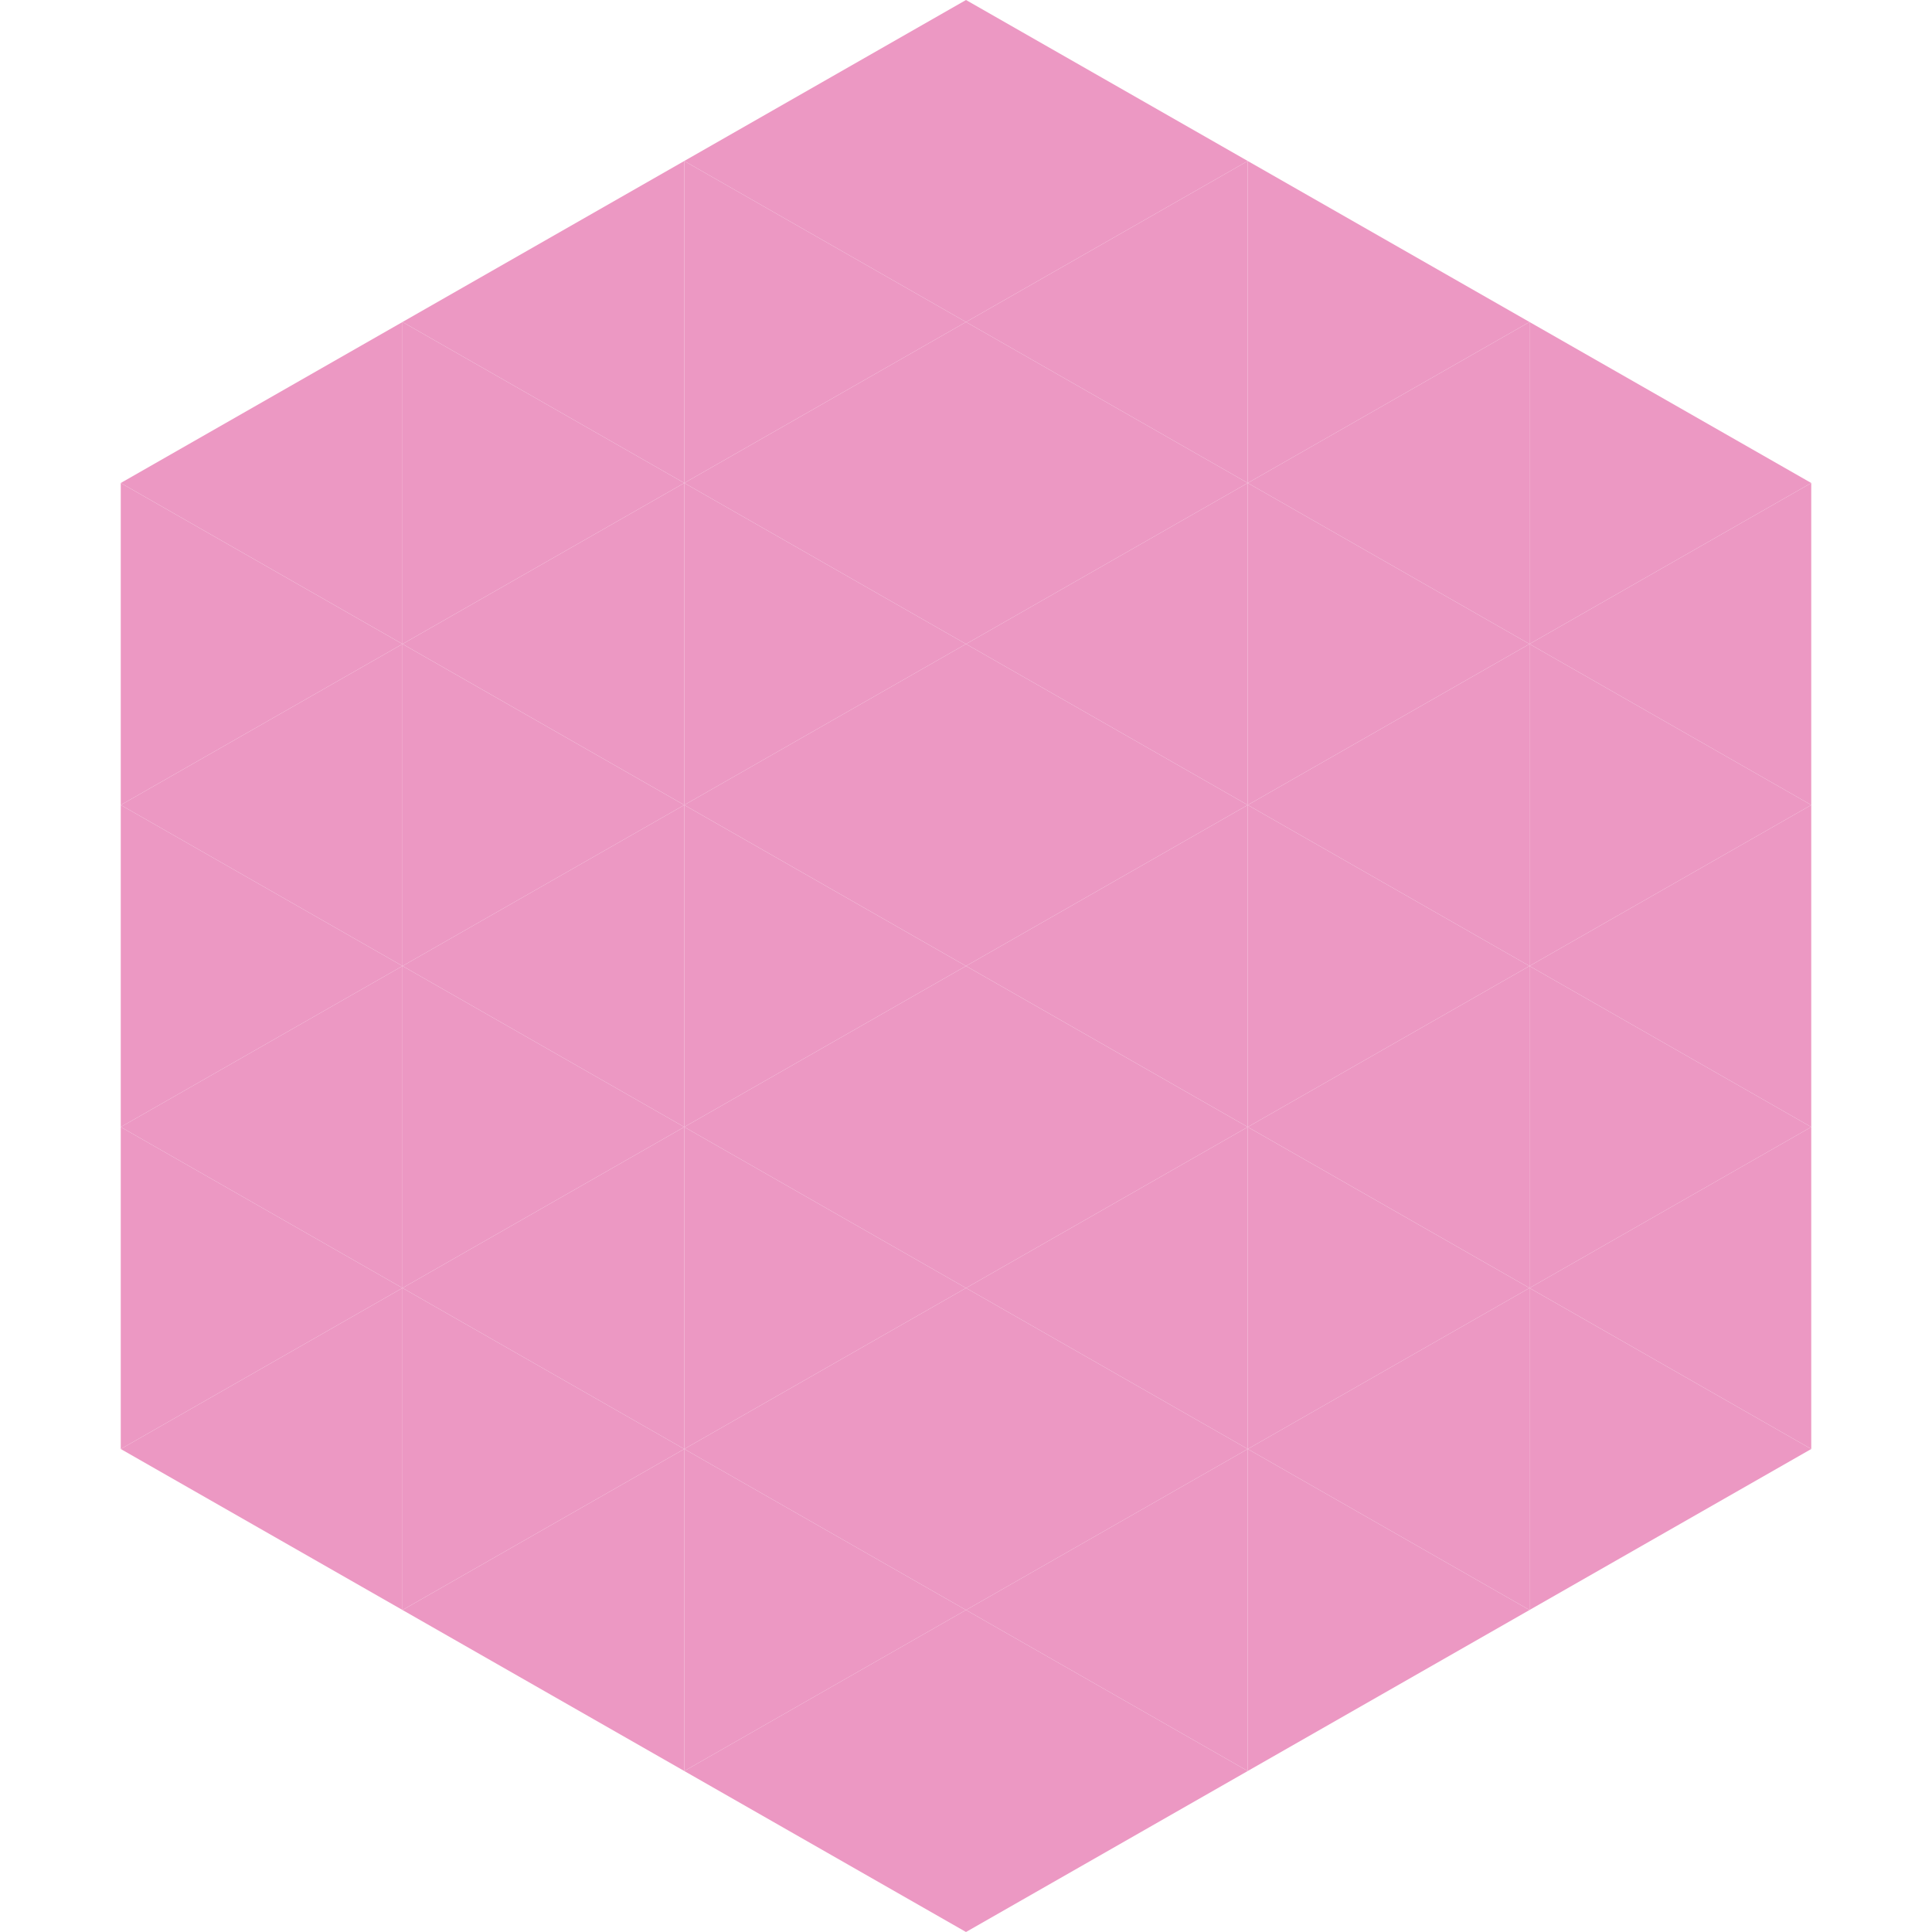 <?xml version="1.0"?>
<!-- Generated by SVGo -->
<svg width="240" height="240"
     xmlns="http://www.w3.org/2000/svg"
     xmlns:xlink="http://www.w3.org/1999/xlink">
<polygon points="50,40 15,60 50,80" style="fill:rgb(236,152,195)" />
<polygon points="190,40 225,60 190,80" style="fill:rgb(236,152,195)" />
<polygon points="15,60 50,80 15,100" style="fill:rgb(236,152,195)" />
<polygon points="225,60 190,80 225,100" style="fill:rgb(236,152,195)" />
<polygon points="50,80 15,100 50,120" style="fill:rgb(236,152,195)" />
<polygon points="190,80 225,100 190,120" style="fill:rgb(236,152,195)" />
<polygon points="15,100 50,120 15,140" style="fill:rgb(236,152,195)" />
<polygon points="225,100 190,120 225,140" style="fill:rgb(236,152,195)" />
<polygon points="50,120 15,140 50,160" style="fill:rgb(236,152,195)" />
<polygon points="190,120 225,140 190,160" style="fill:rgb(236,152,195)" />
<polygon points="15,140 50,160 15,180" style="fill:rgb(236,152,195)" />
<polygon points="225,140 190,160 225,180" style="fill:rgb(236,152,195)" />
<polygon points="50,160 15,180 50,200" style="fill:rgb(236,152,195)" />
<polygon points="190,160 225,180 190,200" style="fill:rgb(236,152,195)" />
<polygon points="15,180 50,200 15,220" style="fill:rgb(255,255,255); fill-opacity:0" />
<polygon points="225,180 190,200 225,220" style="fill:rgb(255,255,255); fill-opacity:0" />
<polygon points="50,0 85,20 50,40" style="fill:rgb(255,255,255); fill-opacity:0" />
<polygon points="190,0 155,20 190,40" style="fill:rgb(255,255,255); fill-opacity:0" />
<polygon points="85,20 50,40 85,60" style="fill:rgb(236,152,195)" />
<polygon points="155,20 190,40 155,60" style="fill:rgb(236,152,195)" />
<polygon points="50,40 85,60 50,80" style="fill:rgb(236,152,195)" />
<polygon points="190,40 155,60 190,80" style="fill:rgb(236,152,195)" />
<polygon points="85,60 50,80 85,100" style="fill:rgb(236,152,195)" />
<polygon points="155,60 190,80 155,100" style="fill:rgb(236,152,195)" />
<polygon points="50,80 85,100 50,120" style="fill:rgb(236,152,195)" />
<polygon points="190,80 155,100 190,120" style="fill:rgb(236,152,195)" />
<polygon points="85,100 50,120 85,140" style="fill:rgb(236,152,195)" />
<polygon points="155,100 190,120 155,140" style="fill:rgb(236,152,195)" />
<polygon points="50,120 85,140 50,160" style="fill:rgb(236,152,195)" />
<polygon points="190,120 155,140 190,160" style="fill:rgb(236,152,195)" />
<polygon points="85,140 50,160 85,180" style="fill:rgb(236,152,195)" />
<polygon points="155,140 190,160 155,180" style="fill:rgb(236,152,195)" />
<polygon points="50,160 85,180 50,200" style="fill:rgb(236,152,195)" />
<polygon points="190,160 155,180 190,200" style="fill:rgb(236,152,195)" />
<polygon points="85,180 50,200 85,220" style="fill:rgb(236,152,195)" />
<polygon points="155,180 190,200 155,220" style="fill:rgb(236,152,195)" />
<polygon points="120,0 85,20 120,40" style="fill:rgb(236,152,195)" />
<polygon points="120,0 155,20 120,40" style="fill:rgb(236,152,195)" />
<polygon points="85,20 120,40 85,60" style="fill:rgb(236,152,195)" />
<polygon points="155,20 120,40 155,60" style="fill:rgb(236,152,195)" />
<polygon points="120,40 85,60 120,80" style="fill:rgb(236,152,195)" />
<polygon points="120,40 155,60 120,80" style="fill:rgb(236,152,195)" />
<polygon points="85,60 120,80 85,100" style="fill:rgb(236,152,195)" />
<polygon points="155,60 120,80 155,100" style="fill:rgb(236,152,195)" />
<polygon points="120,80 85,100 120,120" style="fill:rgb(236,152,195)" />
<polygon points="120,80 155,100 120,120" style="fill:rgb(236,152,195)" />
<polygon points="85,100 120,120 85,140" style="fill:rgb(236,152,195)" />
<polygon points="155,100 120,120 155,140" style="fill:rgb(236,152,195)" />
<polygon points="120,120 85,140 120,160" style="fill:rgb(236,152,195)" />
<polygon points="120,120 155,140 120,160" style="fill:rgb(236,152,195)" />
<polygon points="85,140 120,160 85,180" style="fill:rgb(236,152,195)" />
<polygon points="155,140 120,160 155,180" style="fill:rgb(236,152,195)" />
<polygon points="120,160 85,180 120,200" style="fill:rgb(236,152,195)" />
<polygon points="120,160 155,180 120,200" style="fill:rgb(236,152,195)" />
<polygon points="85,180 120,200 85,220" style="fill:rgb(236,152,195)" />
<polygon points="155,180 120,200 155,220" style="fill:rgb(236,152,195)" />
<polygon points="120,200 85,220 120,240" style="fill:rgb(236,152,195)" />
<polygon points="120,200 155,220 120,240" style="fill:rgb(236,152,195)" />
<polygon points="85,220 120,240 85,260" style="fill:rgb(255,255,255); fill-opacity:0" />
<polygon points="155,220 120,240 155,260" style="fill:rgb(255,255,255); fill-opacity:0" />
</svg>
